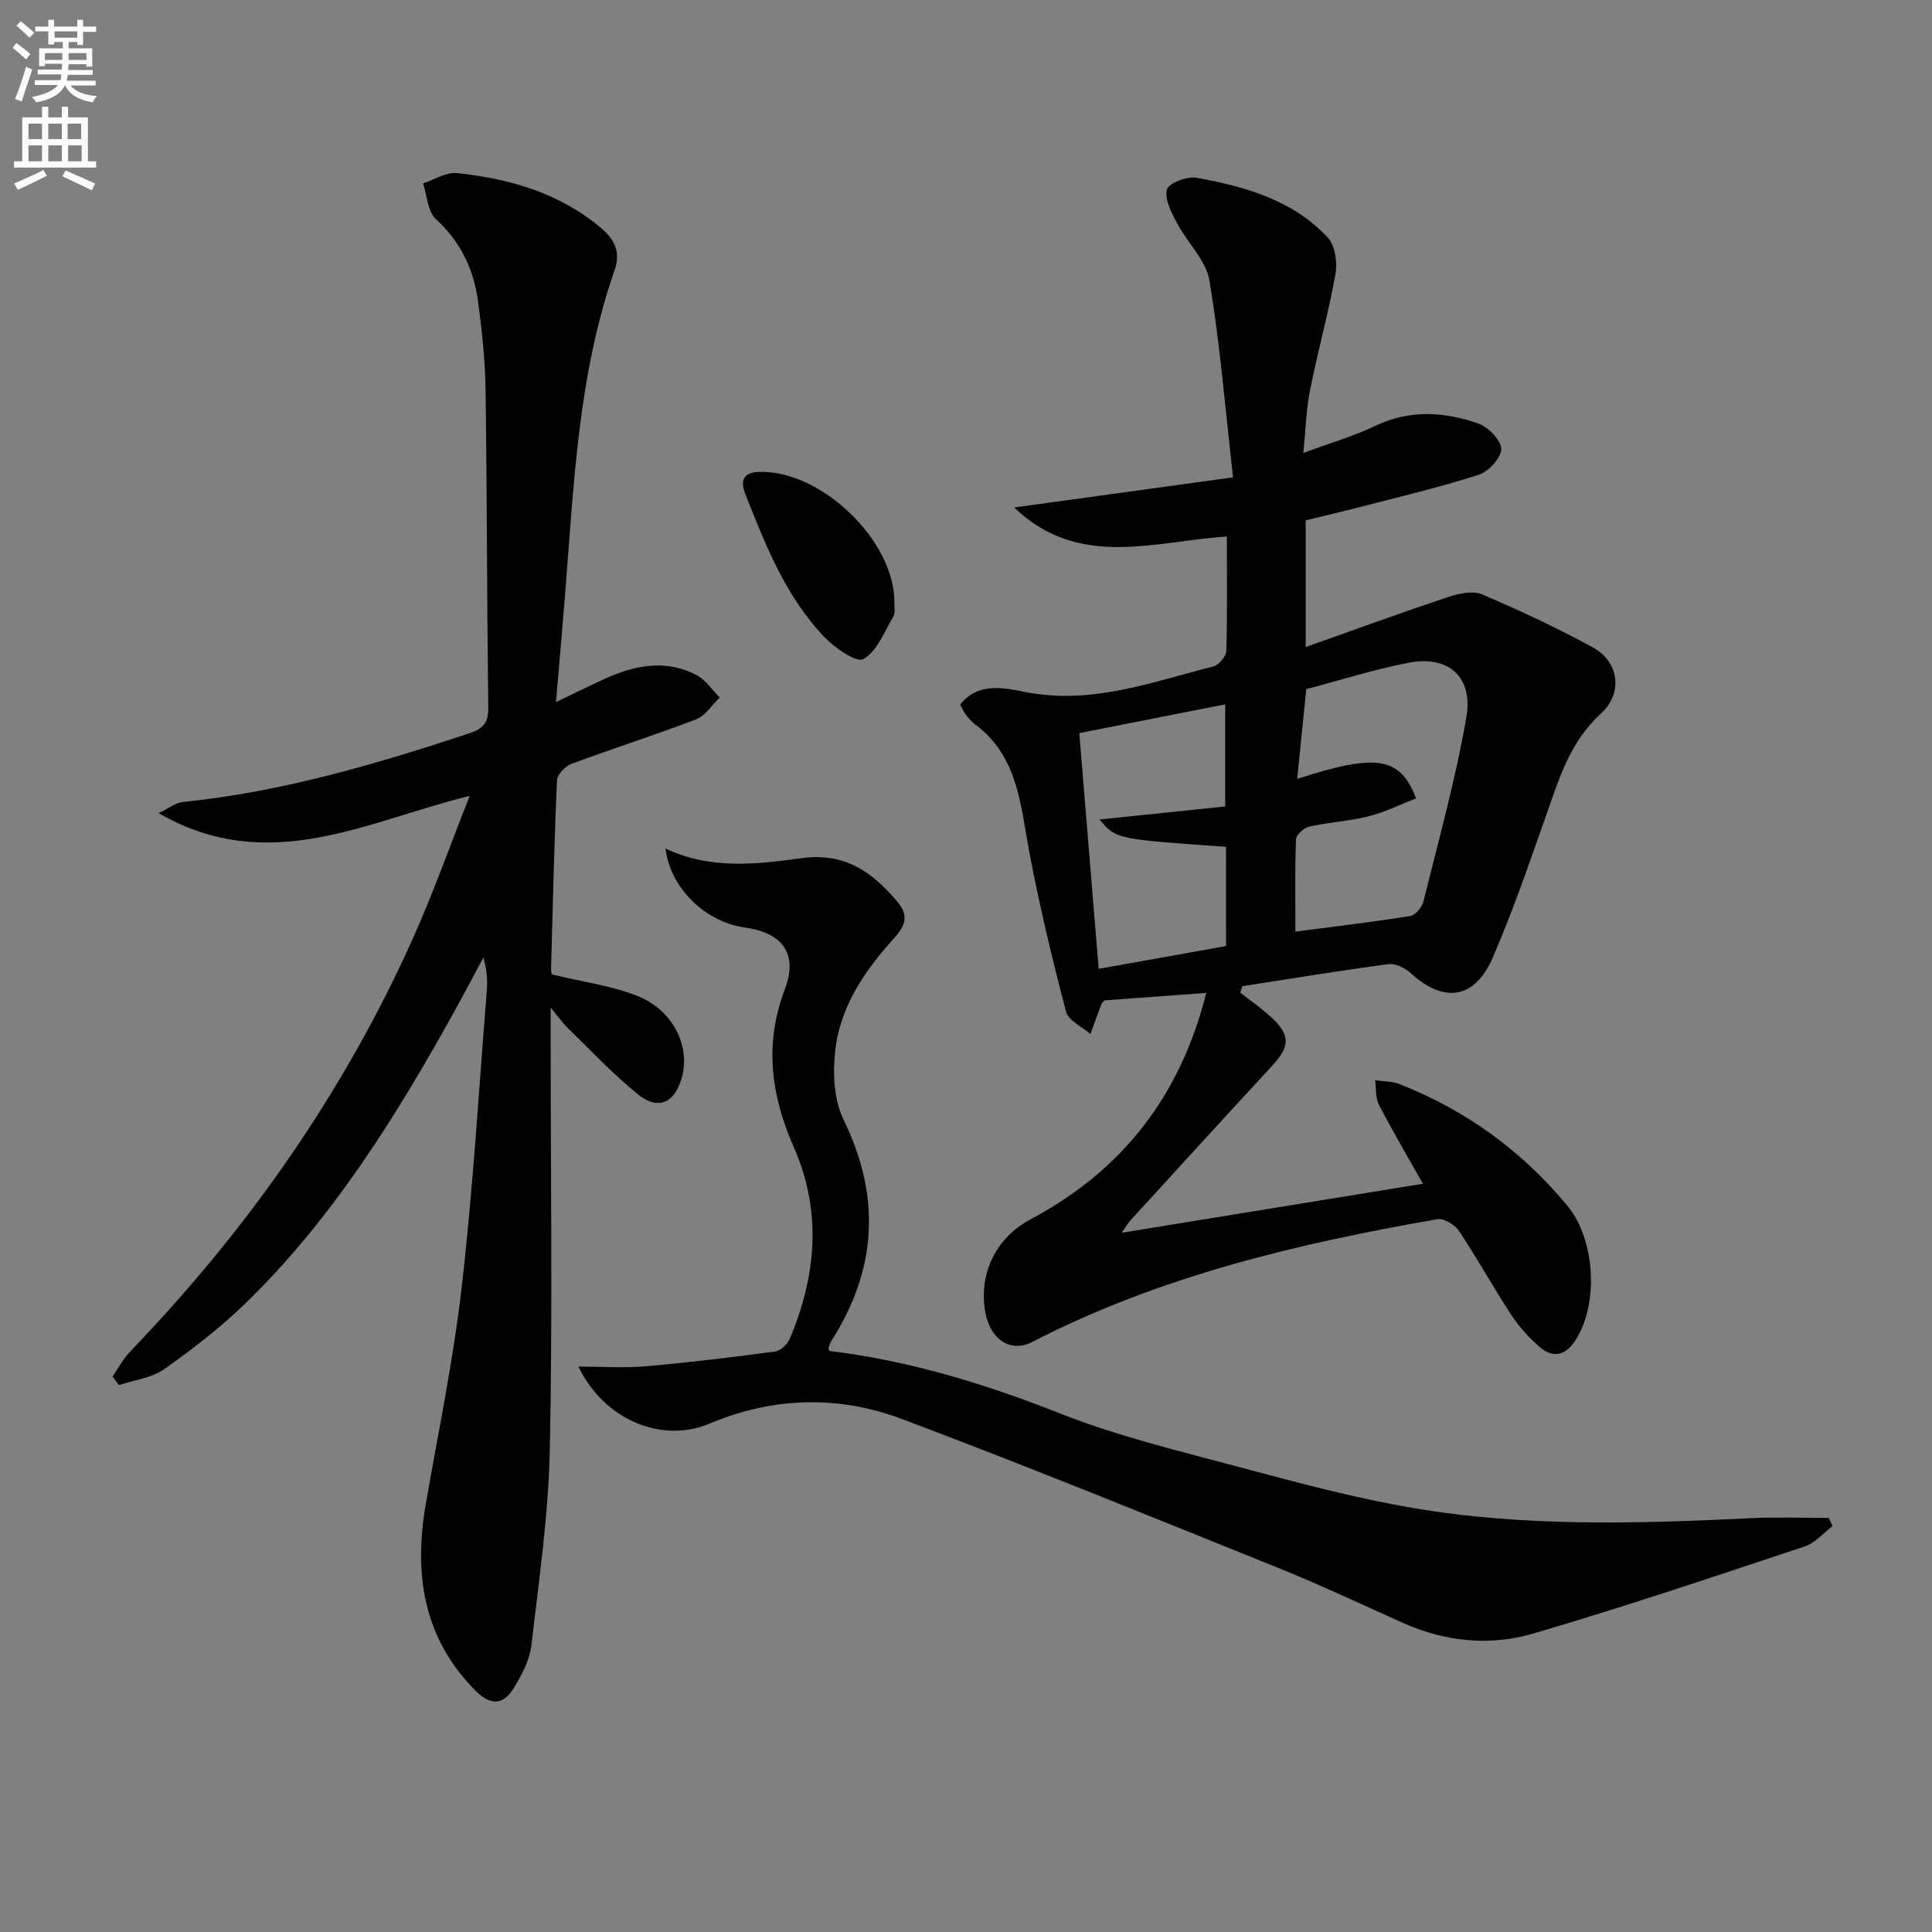 <svg enable-background="new 0 0 400 400" viewBox="0 0 400 400" xmlns="http://www.w3.org/2000/svg"><rect x="0" y="0" width="400" height="400" fill="#808080" stroke="none"/><path d="m2.6 9.9.8-1c.9.7 1.9 1.4 2.9 2.3l-.9 1.1c-1.1-1-2-1.8-2.8-2.4zm.5 10.6c.9-2.1 1.6-4.3 2.3-6.7.4.2.8.4 1.3.6-.7 2.1-1.5 4.3-2.2 6.6zm.3-15.2.9-.9c1 .8 2 1.6 2.8 2.4l-1 1c-.9-.9-1.8-1.7-2.7-2.5zm12.6-1.2h1.2v1.4h2.7v1.1h-2.7v2.7h-1.2v-.6h-1.8v1.3h4.9v3.8h-1.2v-.5h-3.7c0 .4-.1.9-.1 1.2h5.1v1h-5.2c0 .5-.1.9-.2 1.2h6v1h-5.2c1.1 1.3 2.9 2 5.5 2.2-.4.4-.7.8-.9 1.3-2.9-.5-4.8-1.6-5.7-3.5h-.1c-.8 1.7-2.7 2.9-5.9 3.5-.2-.4-.6-.8-.9-1.1 2.8-.6 4.6-1.4 5.4-2.5h-4.8v-1h5.3c.1-.3.2-.7.2-1.2h-4.9v-1h5c0-.4 0-.8.1-1.2h-3.6v.5h-1.2v-3.7h4.9v-1.3h-1.8v.5h-1.2v-2.7h-2.7v-1h2.7v-1.4h1.2v1.4h4.8zm-6.7 8.3h3.6c0-.4 0-.9 0-1.4h-3.6zm1.9-4.6h4.8v-1.3h-4.7v1.3zm6.7 3.2h-3.7v1.4h3.7z" fill="#fbfafc"/><path d="m8.7 22.1h1.3v2.2h2.8v-2.2h1.3v2.2h4.1v9.1h1.7v1.3h-17v-1.3h1.7v-9.1h4.1zm.3 13.1.7 1.2c-1.8.9-3.8 1.9-6 2.9-.2-.4-.5-.8-.8-1.3 2.3-1 4.4-1.9 6.1-2.8zm-3.1-6.4h2.8v-3.2h-2.8zm0 4.6h2.8v-3.3h-2.8zm4.1-4.6h2.8v-3.2h-2.8zm0 4.6h2.8v-3.3h-2.8zm3.6 1.9c2.1.9 4.1 1.8 6.1 2.7l-.7 1.4c-2.2-1.1-4.2-2-6.1-2.9zm3.2-9.7h-2.8v3.2h2.8zm-2.7 7.8h2.8v-3.3h-2.8z" fill="#fbfafc"/><g fill="#010104"><path d="m256.79 205.51c2.05 1.61 4.2 3.12 6.14 4.86 4.31 3.89 4.26 6.17.38 10.37-9.83 10.63-19.58 21.34-29.35 32.02-.42.46-.73 1.03-1.72 2.47 21.27-3.46 41.61-6.78 62.36-10.15-3.24-5.75-6.33-10.98-9.12-16.37-.74-1.44-.54-3.36-.77-5.06 1.68.25 3.49.19 5.04.8 13.74 5.41 25.33 13.8 34.76 25.19 5.73 6.92 6.55 20.14 1.75 27.73-2 3.16-4.59 4-7.46 1.53-2.23-1.92-4.29-4.2-5.9-6.66-3.74-5.7-7.03-11.69-10.81-17.36-.86-1.29-3.14-2.69-4.48-2.46-29.01 5.05-57.52 11.81-83.94 25.44-4.4 2.27-8.65-.51-9.67-6.15-1.45-8 2.21-15.46 9.37-19.27 18.97-10.09 31.03-25.53 36.37-46.87-7.32.54-14.2 1.04-21.04 1.54-.25.29-.55.48-.65.75-.79 2.07-1.53 4.15-2.29 6.22-1.74-1.53-4.56-2.78-5.05-4.64-2.88-11.01-5.56-22.11-7.65-33.3-1.8-9.66-2.35-19.63-11.21-26.19-.78-.58-1.41-1.4-2.02-2.18-.39-.5-.62-1.13-1.03-1.92 3.79-4.72 9.21-3.42 13.4-2.59 13.75 2.73 26.24-2.05 39.01-5.28 1.13-.29 2.64-2.07 2.68-3.2.23-7.8.12-15.61.12-23.7-15.13.98-30.64 6.83-44.04-6.01 15.1-2.08 29.52-4.06 45.32-6.24-1.65-14.54-2.71-27.76-4.9-40.79-.71-4.19-4.57-7.79-6.69-11.82-1.15-2.18-2.63-4.94-2.11-6.98.33-1.31 4.2-2.8 6.16-2.44 10.02 1.84 19.89 4.58 27.13 12.36 1.52 1.64 2.05 5.12 1.63 7.49-1.45 8.11-3.67 16.08-5.29 24.17-.78 3.87-.86 7.87-1.38 12.96 5.5-2.04 10.37-3.45 14.89-5.61 7.12-3.4 14.27-2.94 21.3-.5 2.08.72 4.76 3.45 4.78 5.29.02 1.82-2.64 4.69-4.68 5.35-8.21 2.63-16.63 4.6-24.98 6.77-3.52.91-7.06 1.73-10.82 2.65v26.23c10.28-3.64 19.88-7.15 29.58-10.38 2.17-.72 5.04-1.32 6.95-.51 7.77 3.3 15.45 6.9 22.87 10.94 5.51 3 6.37 9.49 1.69 13.76-6.4 5.84-8.66 13.54-11.37 21.22-3.47 9.84-6.86 19.75-11.01 29.31-3.71 8.55-10.07 9.43-16.83 3.29-1.2-1.1-3.21-2.17-4.67-1.98-10.13 1.33-20.22 3.01-30.32 4.57-.18.43-.3.88-.43 1.33zm11.78-44.25c16.36-5.29 21.28-4.66 24.61 4.04-3.26 1.26-6.46 2.86-9.85 3.71-4 1.01-8.2 1.22-12.23 2.12-1.1.25-2.73 1.68-2.77 2.62-.25 6.24-.13 12.5-.13 19.13 8.48-1.11 16.18-2.01 23.82-3.24 1.06-.17 2.4-1.85 2.7-3.05 3.14-12.68 6.67-25.31 8.88-38.16 1.43-8.32-3.78-12.79-11.89-11.23-7.25 1.4-14.34 3.66-21.26 5.48-.65 6.44-1.26 12.47-1.88 18.58zm-14.74 14.06c-22.72-1.58-22.72-1.58-26.19-5.65 8.69-.9 17.32-1.8 26.03-2.7 0-7.51 0-14.2 0-21.14-10.26 2.02-20.16 3.97-30.21 5.95 1.31 15.98 2.63 31.94 4.01 48.81 9.35-1.68 17.89-3.21 26.37-4.72-.01-7.32-.01-13.78-.01-20.55z"/><path d="m115.11 145.35c4.12-1.96 7.04-3.4 10-4.76 6.28-2.88 12.72-4.18 19.16-.79 1.87.99 3.17 3.05 4.74 4.62-1.62 1.54-2.97 3.77-4.89 4.51-8.52 3.27-17.24 6.03-25.79 9.21-1.29.48-2.96 2.2-3.01 3.4-.58 12.97-.87 25.95-1.23 38.93-.02.62.16 1.25.17 1.28 6.19 1.5 12.17 2.29 17.63 4.42 7.55 2.94 11.21 10.64 9.19 17.23-1.54 5.03-4.85 6.51-9.01 3.16-5.15-4.15-9.7-9.05-14.47-13.67-1.02-.99-1.85-2.18-3.59-4.27v6.41c0 28.33.4 56.67-.17 84.99-.28 13.56-2.25 27.1-3.82 40.61-.35 3.01-1.94 6.03-3.54 8.69-2.26 3.75-4.89 3.87-8.02.73-10.87-10.93-12.83-24.22-10.29-38.76 2.63-15.02 5.73-29.99 7.46-45.12 2.32-20.3 3.53-40.72 5.16-61.1.17-2.14.02-4.3-.71-6.84-1.99 3.71-3.94 7.45-5.98 11.13-12.08 21.74-25.16 42.81-43.1 60.31-5.21 5.08-11.06 9.59-17.02 13.8-2.6 1.84-6.21 2.25-9.36 3.31-.44-.6-.88-1.2-1.31-1.79 1.19-1.72 2.18-3.65 3.61-5.14 24.33-25.28 44.24-53.6 58.61-85.65 4.17-9.31 7.58-18.97 11.72-29.43-21.59 5.34-41.69 16.69-64.41 3.58 2.32-1.11 3.58-2.16 4.94-2.3 20.47-2.07 40.04-7.82 59.46-14.25 2.75-.91 3.89-2.15 3.85-5.24-.28-21.99-.25-43.99-.56-65.98-.09-6.13-.77-12.27-1.58-18.35-.9-6.58-3.65-12.23-8.73-16.9-1.7-1.56-1.8-4.86-2.63-7.37 2.35-.75 4.79-2.35 7.03-2.12 10.88 1.15 21.2 4.1 29.81 11.36 2.77 2.33 4.13 4.95 2.82 8.71-7.59 21.77-8.45 44.58-10.26 67.25-.55 6.91-1.17 13.81-1.88 22.19z"/><path d="m137.78 175.68c9.26 4.39 18.8 3.29 28.01 2.01 9.07-1.27 14.73 2.78 19.97 8.96 2.47 2.91 1.73 4.97-.73 7.69-6.08 6.7-11.19 14.24-12.14 23.45-.48 4.62-.21 10.01 1.77 14.06 7.8 15.98 6.89 31.07-2.6 45.88-.26.4-.37.9-.51 1.37-.04.14.06.32.12.6 16.52 1.99 32.23 6.79 47.75 12.92 12.28 4.85 25.29 7.94 38.09 11.37 11.53 3.09 23.11 6.18 34.85 8.19 23.25 3.99 46.74 3.27 70.21 2.14 5.35-.26 10.71-.04 16.07-.04.26.56.51 1.11.77 1.67-1.9 1.44-3.6 3.51-5.74 4.22-18.71 6.21-37.4 12.53-56.31 18.06-8.9 2.6-18.12 1.69-26.81-2.19-8.64-3.86-17.2-7.92-25.97-11.45-25.87-10.43-51.71-20.97-77.81-30.79-13.12-4.94-26.69-4.61-39.86.94-9.82 4.14-21.76-.65-27.15-11.8 5.04 0 9.55.32 14.01-.07 8.92-.78 17.81-1.86 26.68-3.05 1.13-.15 2.56-1.47 3.04-2.59 5.55-13.09 6.7-26.45.87-39.69-4.75-10.79-6.16-21.39-1.87-32.72 2.77-7.31-.42-11.7-8.25-12.78-8.14-1.14-15.44-8.06-16.46-16.36z"/><path d="m185.17 124.7c-.05 1 .24 2.19-.21 2.95-1.87 3.15-3.38 7.2-6.22 8.81-1.42.81-5.97-2.36-8.14-4.65-7.94-8.34-12.09-18.91-16.25-29.42-1.04-2.62-.73-4.57 2.78-4.69 12.85-.43 28.11 14.24 28.04 27z"/></g></svg>
